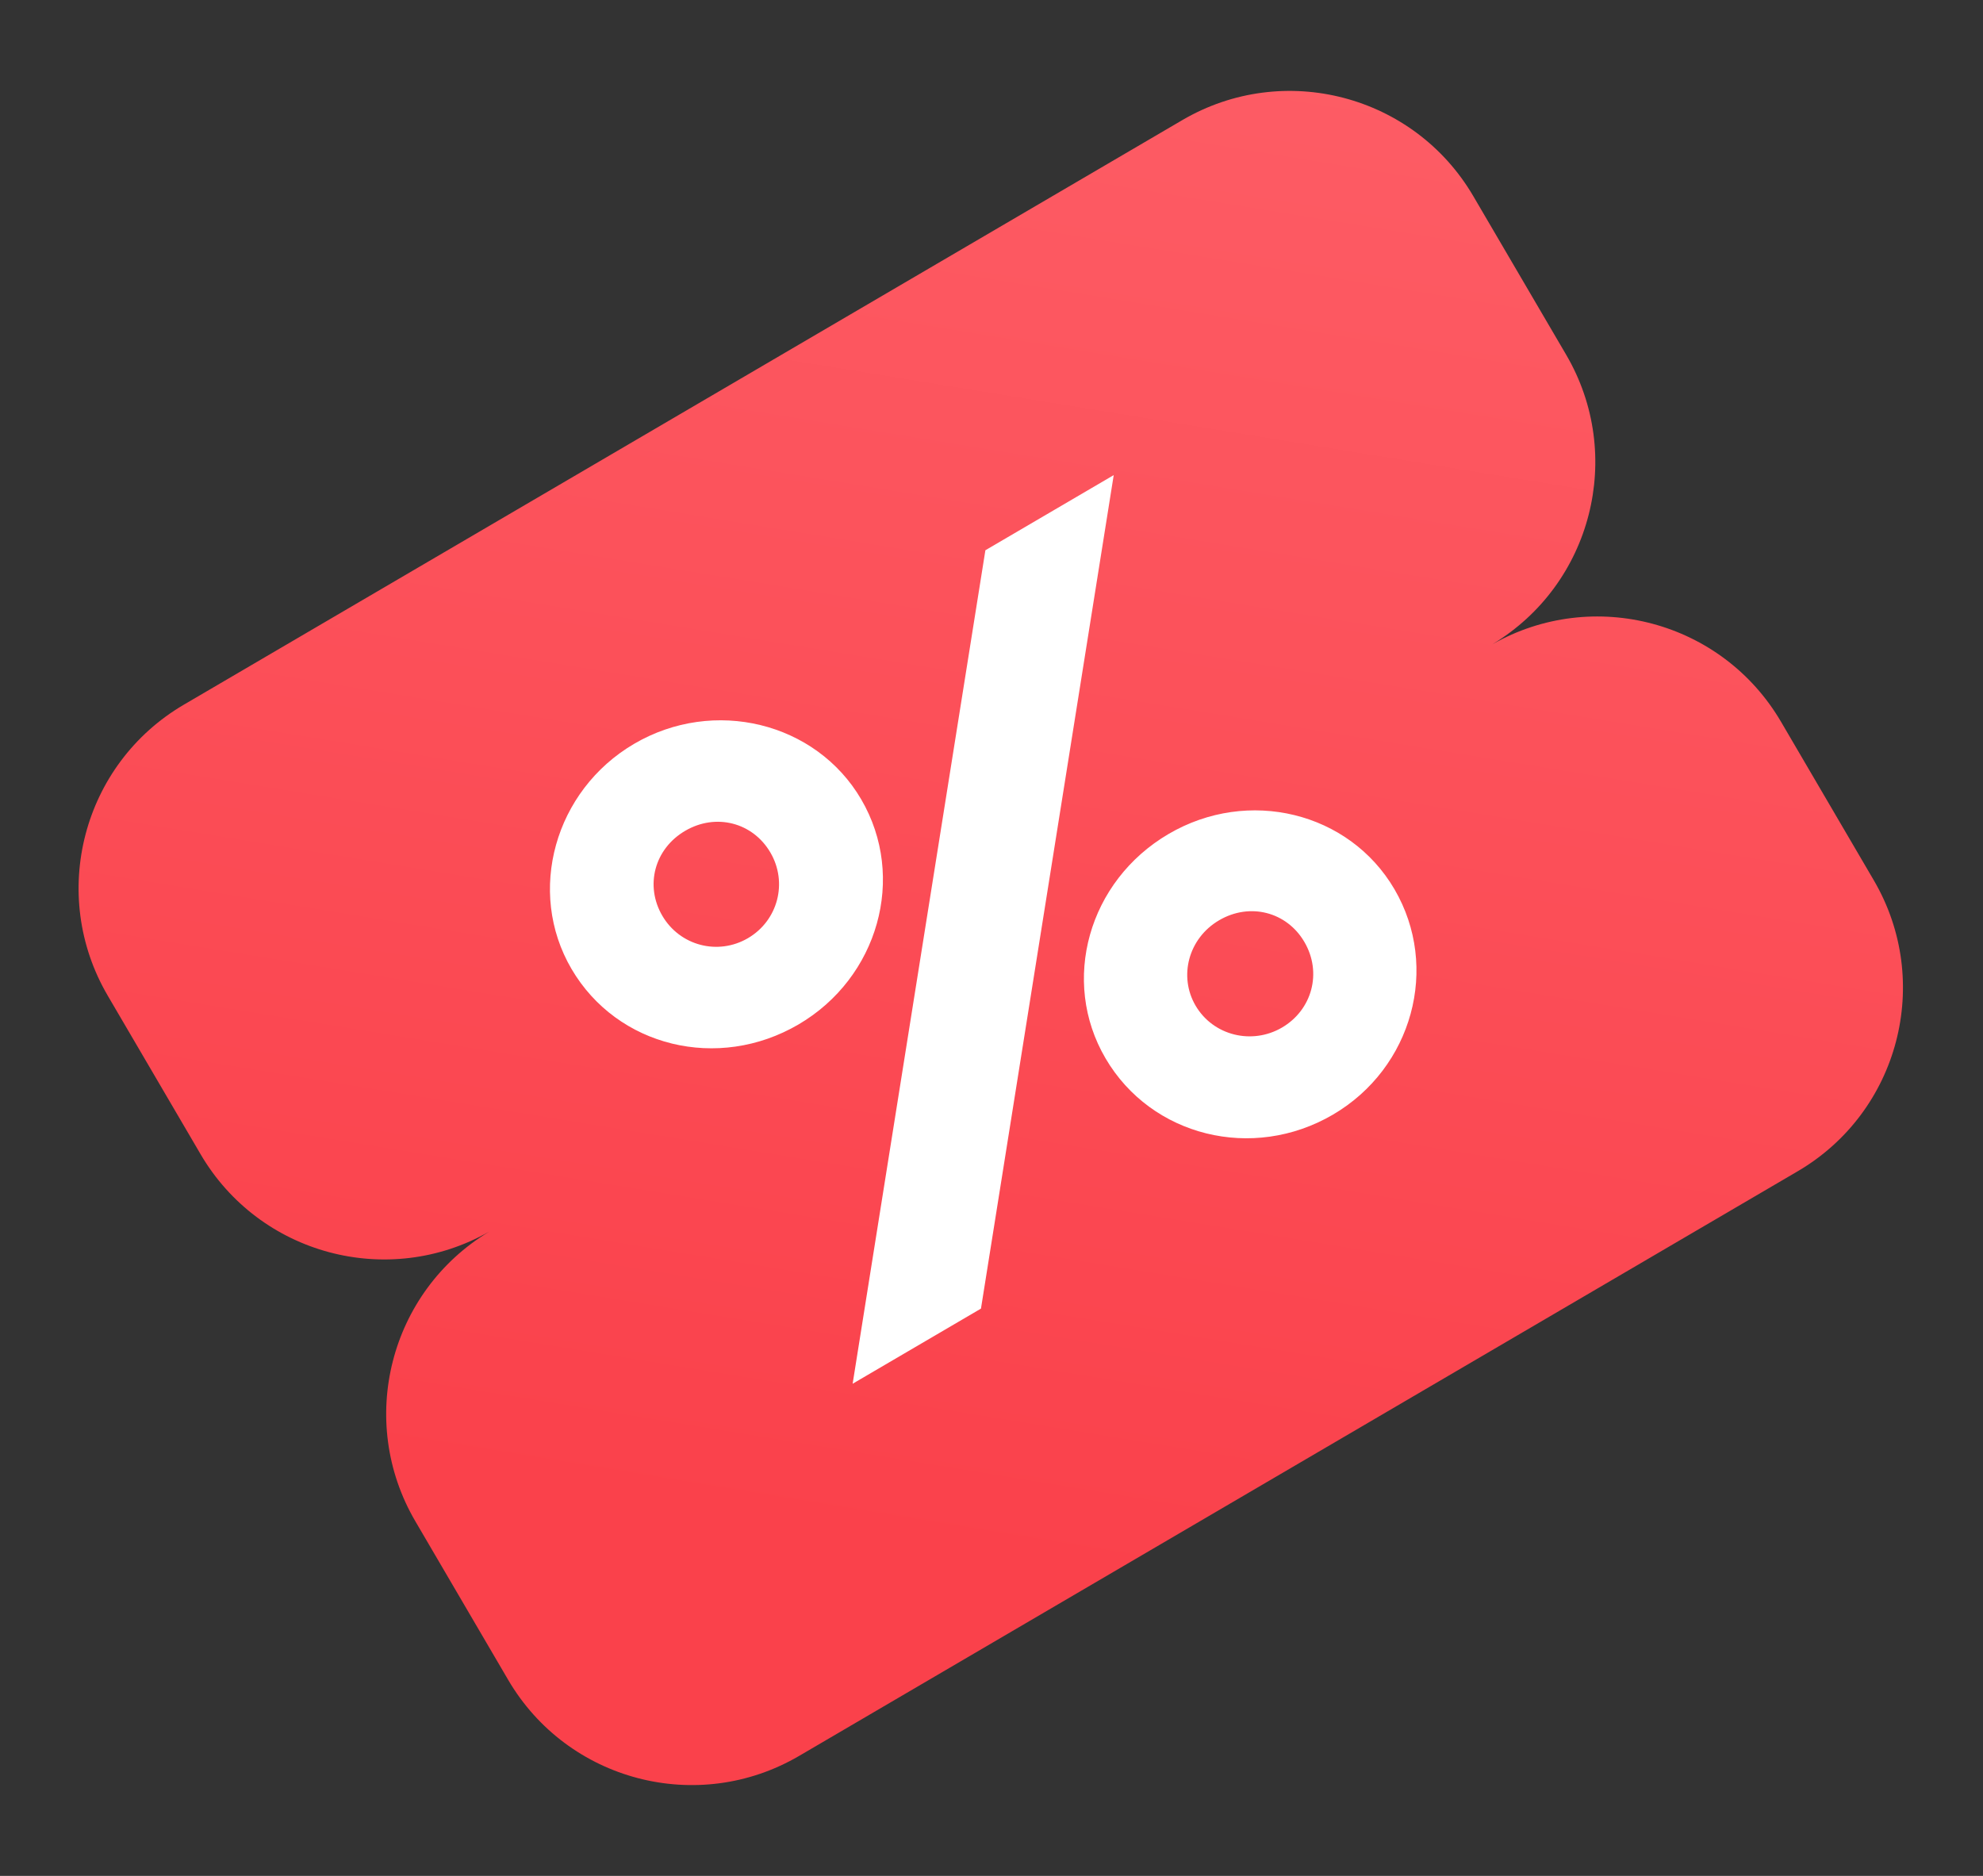 <?xml version="1.0" encoding="UTF-8"?> <svg xmlns="http://www.w3.org/2000/svg" width="74" height="70" viewBox="0 0 74 70" fill="none"><rect x="0" y="0" width="74" height="70" fill="#333333" stroke="none"/><path fill-rule="evenodd" clip-rule="evenodd" d="M6.86 26.296C3.078 28.511 1.807 33.372 4.021 37.154L7.485 43.07C9.682 46.823 14.486 48.104 18.256 45.959C14.538 48.196 13.302 53.013 15.5 56.768L18.963 62.684C21.178 66.466 26.039 67.737 29.821 65.523L67.086 43.706C70.868 41.491 72.139 36.63 69.925 32.848L66.462 26.932C64.264 23.178 59.459 21.898 55.689 24.043C59.406 21.806 60.642 16.99 58.444 13.236L54.98 7.32C52.766 3.538 47.905 2.267 44.122 4.481L6.86 26.296Z" fill="url(#paint0_linear_341_2185)"></path><path d="M29.798 38.228C26.801 39.982 23.032 39.068 21.327 36.156C19.638 33.271 20.698 29.493 23.666 27.755C26.634 26.017 30.448 26.943 32.137 29.827C33.842 32.74 32.766 36.49 29.798 38.228ZM36.607 48.831L31.818 51.635L36.772 20.533L41.561 17.729L36.607 48.831ZM27.912 35.008C29.032 34.352 29.404 32.931 28.748 31.811C28.092 30.691 26.716 30.331 25.568 31.003C24.42 31.675 24.06 33.052 24.716 34.172C25.371 35.292 26.792 35.663 27.912 35.008ZM49.742 41.593C46.745 43.347 42.96 42.405 41.255 39.492C39.566 36.608 40.613 32.874 43.61 31.119C46.578 29.381 50.347 30.296 52.036 33.18C53.741 36.093 52.71 39.855 49.742 41.593ZM47.84 38.344C48.96 37.689 49.348 36.296 48.675 35.148C48.02 34.028 46.643 33.668 45.495 34.34C44.347 35.012 43.976 36.433 44.615 37.525C45.271 38.645 46.719 39 47.84 38.344Z" fill="white"></path><defs><linearGradient id="paint0_linear_341_2185" x1="52.917" y1="-26.279" x2="39.108" y2="58.536" gradientUnits="userSpaceOnUse"><stop stop-color="#FF6A72"></stop><stop offset="1" stop-color="#FA414B"></stop></linearGradient></defs></svg> 